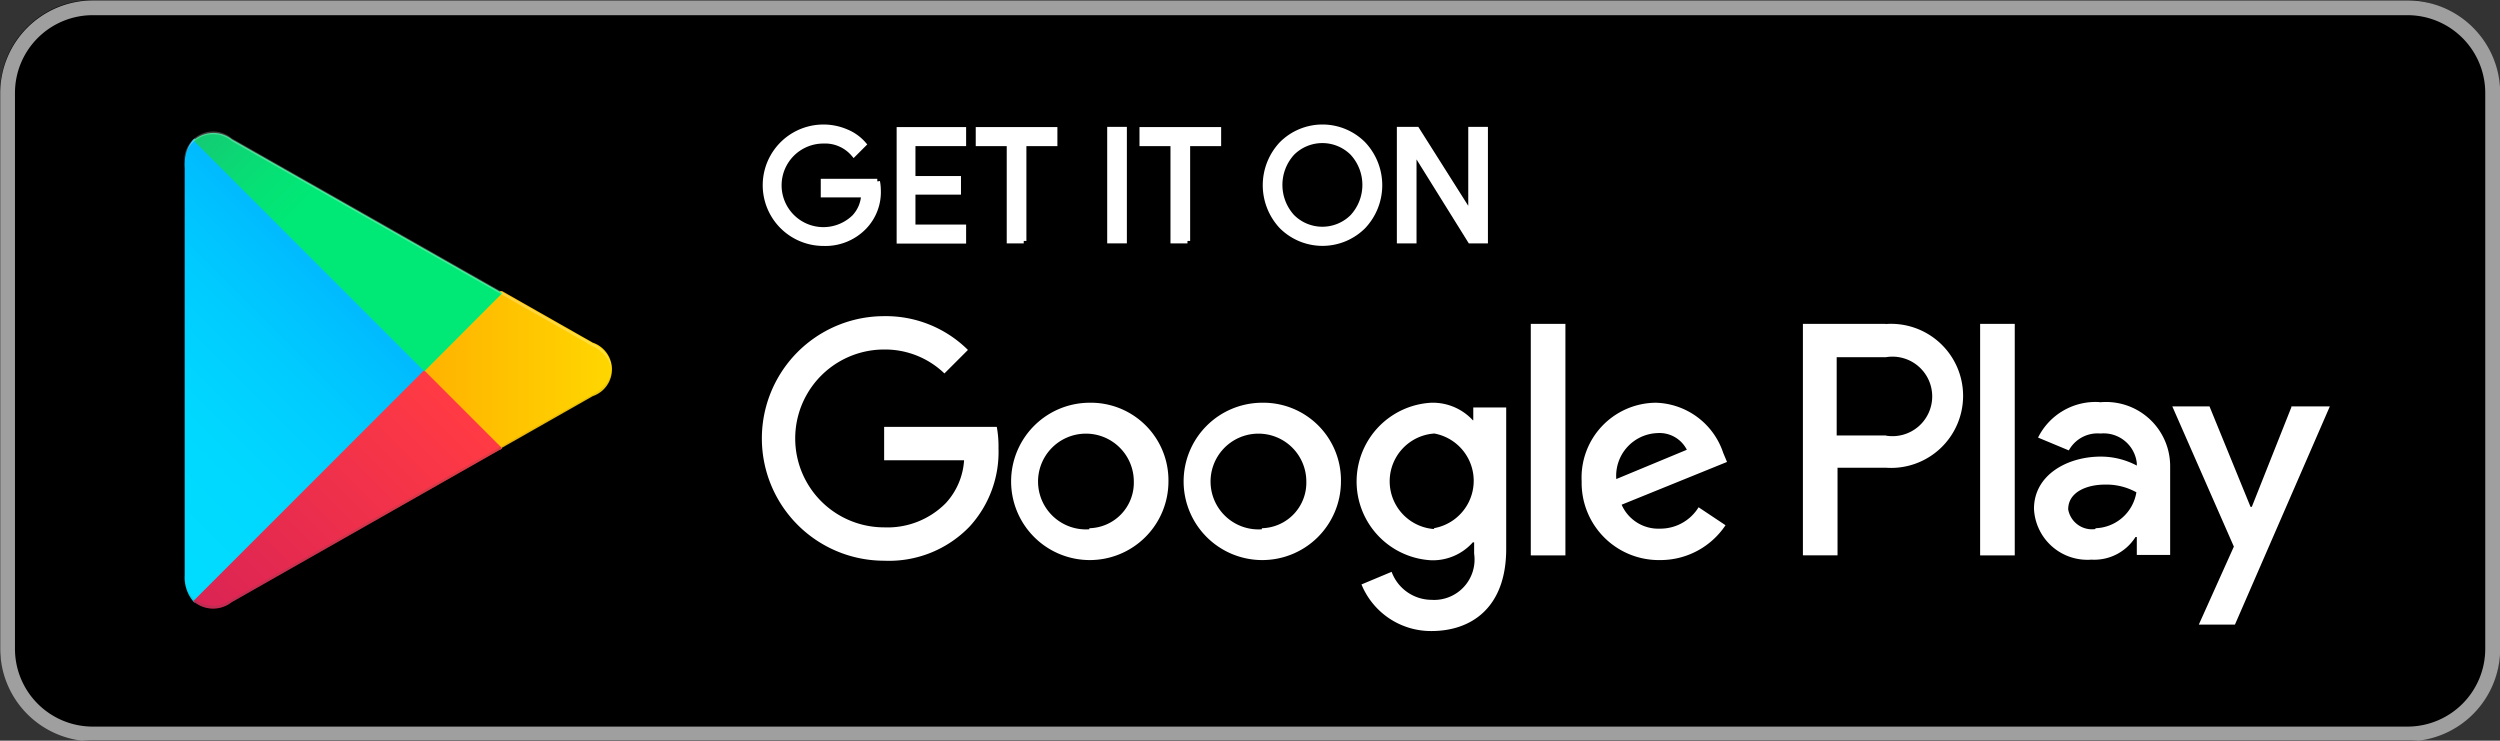 <svg id="Layer_1" data-name="Layer 1" xmlns="http://www.w3.org/2000/svg" xmlns:xlink="http://www.w3.org/1999/xlink" viewBox="0 0 116.95 34.65"><rect x="0" y="0" width="116.95" height="34.65" fill="#333333" stroke="none"/><defs><style>.cls-1{fill:#9f9f9f;}.cls-10,.cls-2,.cls-3{fill:#fff;}.cls-2{stroke:#fff;stroke-miterlimit:10;stroke-width:0.25px;}.cls-4{fill:url(#linear-gradient);}.cls-5{fill:url(#linear-gradient-2);}.cls-6{fill:url(#linear-gradient-3);}.cls-7{fill:url(#linear-gradient-4);}.cls-8,.cls-9{fill:#4d4d4f;}.cls-8{opacity:0.2;}.cls-10,.cls-8,.cls-9{isolation:isolate;}.cls-9{opacity:0.12;}.cls-10{opacity:0.25;}</style><linearGradient id="linear-gradient" x1="6480.55" y1="-1829.83" x2="6466.01" y2="-1844.37" gradientTransform="matrix(1, 0, 0, -1, 0, 771)" gradientUnits="userSpaceOnUse"><stop offset="0" stop-color="#09f"/><stop offset="0.01" stop-color="#009aff"/><stop offset="0.26" stop-color="#00b7ff"/><stop offset="0.51" stop-color="#00cbff"/><stop offset="0.76" stop-color="#00d8ff"/><stop offset="1" stop-color="#00dcff"/></linearGradient><linearGradient id="linear-gradient-2" x1="6490.97" y1="-1839.62" x2="6470.01" y2="-1839.62" gradientTransform="matrix(1, 0, 0, -1, 0, 771)" gradientUnits="userSpaceOnUse"><stop offset="0" stop-color="#ffd900"/><stop offset="0.41" stop-color="#ffb600"/><stop offset="0.78" stop-color="#ff9e00"/><stop offset="1" stop-color="#ff9500"/></linearGradient><linearGradient id="linear-gradient-3" x1="6483.17" y1="-1841.6" x2="6463.45" y2="-1861.32" gradientTransform="matrix(1, 0, 0, -1, 0, 771)" gradientUnits="userSpaceOnUse"><stop offset="0" stop-color="#ff3a44"/><stop offset="1" stop-color="#bc1162"/></linearGradient><linearGradient id="linear-gradient-4" x1="6467.98" y1="-1822.44" x2="6476.79" y2="-1831.25" gradientTransform="matrix(1, 0, 0, -1, 0, 771)" gradientUnits="userSpaceOnUse"><stop offset="0" stop-color="#329971"/><stop offset="0.07" stop-color="#2da071"/><stop offset="0.48" stop-color="#15c874"/><stop offset="0.8" stop-color="#06e075"/><stop offset="1" stop-color="#00e976"/></linearGradient></defs><title>download-play</title><rect width="116.95" height="34.65" rx="4.33" ry="4.33"/><path class="cls-1" d="M6574.28,2594a3.64,3.64,0,0,1,3.64,3.64v26a3.64,3.64,0,0,1-3.64,3.64H6466a3.64,3.64,0,0,1-3.64-3.64v-26A3.64,3.64,0,0,1,6466,2594h108.29m0-.69H6466a4.34,4.34,0,0,0-4.33,4.33v26a4.34,4.34,0,0,0,4.33,4.33h108.29a4.34,4.34,0,0,0,4.33-4.33v-26a4.34,4.34,0,0,0-4.33-4.33h0Z" transform="translate(-6461.66 -2593.29)"/><path class="cls-2" d="M6502.74,2602.16a2.35,2.35,0,0,1-.65,1.74,2.52,2.52,0,0,1-1.91.77,2.71,2.71,0,1,1,0-5.43,2.68,2.68,0,0,1,1.07.22,2.14,2.14,0,0,1,.81.58l-0.46.46a1.76,1.76,0,0,0-1.42-.62,2.08,2.08,0,1,0,1.45,3.57,1.64,1.64,0,0,0,.44-1.05h-1.89v-0.62h2.52A2.2,2.2,0,0,1,6502.74,2602.16Z" transform="translate(-6461.66 -2593.29)"/><path class="cls-2" d="M6506.73,2600h-2.37v1.65h2.13v0.62h-2.13v1.65h2.37v0.64h-3v-5.2h3V2600Z" transform="translate(-6461.66 -2593.29)"/><path class="cls-2" d="M6509.55,2604.55h-0.67V2600h-1.45v-0.64H6511V2600h-1.45v4.56Z" transform="translate(-6461.66 -2593.29)"/><path class="cls-2" d="M6513.58,2604.55v-5.2h0.67v5.2h-0.67Z" transform="translate(-6461.66 -2593.29)"/><path class="cls-2" d="M6517.21,2604.55h-0.67V2600h-1.45v-0.64h3.57V2600h-1.45v4.56Z" transform="translate(-6461.66 -2593.29)"/><path class="cls-2" d="M6525.43,2603.88a2.7,2.7,0,0,1-3.81,0,2.81,2.81,0,0,1,0-3.85,2.69,2.69,0,0,1,3.81,0A2.8,2.8,0,0,1,6525.43,2603.88Zm-3.32-.44a2,2,0,0,0,2.82,0,2.21,2.21,0,0,0,0-3,2,2,0,0,0-2.82,0A2.22,2.22,0,0,0,6522.11,2603.44Z" transform="translate(-6461.66 -2593.29)"/><path class="cls-2" d="M6527.13,2604.55v-5.2h0.81l2.53,4h0l0-1v-3h0.67v5.2h-0.7l-2.64-4.24h0l0,1v3.24h-0.67Z" transform="translate(-6461.66 -2593.29)"/><path class="cls-3" d="M6520.69,2612.13a3.68,3.68,0,1,0,3.7,3.68A3.63,3.63,0,0,0,6520.69,2612.13Zm0,5.92a2.24,2.24,0,1,1,2.08-2.23A2.13,2.13,0,0,1,6520.69,2618Zm-8.07-5.92a3.68,3.68,0,1,0,3.7,3.68A3.63,3.63,0,0,0,6512.62,2612.13Zm0,5.92a2.24,2.24,0,1,1,2.08-2.23A2.13,2.13,0,0,1,6512.62,2618Zm-9.6-4.79v1.56h3.74a3.26,3.26,0,0,1-.85,2,3.83,3.83,0,0,1-2.89,1.14,4.16,4.16,0,0,1,0-8.32,4,4,0,0,1,2.82,1.12l1.1-1.1a5.45,5.45,0,0,0-3.92-1.58,5.72,5.72,0,1,0,0,11.44,5.23,5.23,0,0,0,4-1.6,5.16,5.16,0,0,0,1.35-3.66,5.09,5.09,0,0,0-.08-1H6503Zm39.25,1.21a3.42,3.42,0,0,0-3.15-2.34,3.5,3.5,0,0,0-3.47,3.68,3.61,3.61,0,0,0,3.66,3.68,3.66,3.66,0,0,0,3.07-1.63l-1.26-.84a2.1,2.1,0,0,1-1.81,1,1.87,1.87,0,0,1-1.79-1.12l4.93-2Zm-5,1.23a2,2,0,0,1,1.93-2.15,1.43,1.43,0,0,1,1.37.78Zm-4,3.57h1.62v-10.83h-1.62v10.83Zm-2.65-6.32h-0.06a2.55,2.55,0,0,0-1.94-.82,3.69,3.69,0,0,0,0,7.37,2.51,2.51,0,0,0,1.94-.84h0.06v0.53a1.89,1.89,0,0,1-2,2.16,2,2,0,0,1-1.86-1.31l-1.41.59a3.51,3.51,0,0,0,3.27,2.18c1.9,0,3.5-1.12,3.5-3.84v-6.62h-1.54v0.6Zm-1.86,5.09a2.24,2.24,0,0,1,0-4.47A2.25,2.25,0,0,1,6528.73,2618Zm21.12-9.6H6546v10.83h1.62v-4.1h2.26A3.37,3.37,0,1,0,6549.85,2608.45Zm0,5.22h-2.3V2610h2.3A1.86,1.86,0,1,1,6549.89,2613.67Zm10-1.56a3,3,0,0,0-2.88,1.66l1.44,0.6a1.53,1.53,0,0,1,1.48-.79,1.56,1.56,0,0,1,1.7,1.39v0.11a3.58,3.58,0,0,0-1.69-.42c-1.55,0-3.12.85-3.12,2.44a2.5,2.5,0,0,0,2.69,2.38,2.28,2.28,0,0,0,2.06-1.06h0.06v0.84h1.56v-4.15A3,3,0,0,0,6559.88,2612.11Zm-0.2,5.94a1.13,1.13,0,0,1-1.27-.92c0-.84.92-1.16,1.71-1.16a2.88,2.88,0,0,1,1.48.36A2,2,0,0,1,6559.69,2618Zm9.17-5.7L6567,2617h-0.06l-1.92-4.7h-1.74l2.88,6.56-1.64,3.65h1.69l4.44-10.21h-1.8Zm-14.56,6.93h1.62v-10.83h-1.62v10.83Z" transform="translate(-6461.66 -2593.29)"/><path class="cls-4" d="M6470.7,2599.82a1.73,1.73,0,0,0-.4,1.22v19.16a1.73,1.73,0,0,0,.4,1.22l0.06,0.06,10.73-10.73v-0.25l-10.73-10.73Z" transform="translate(-6461.66 -2593.29)"/><path class="cls-5" d="M6485.07,2614.32l-3.58-3.58v-0.25l3.58-3.58,0.08,0,4.24,2.41a1.32,1.32,0,0,1,0,2.5l-4.24,2.41Z" transform="translate(-6461.66 -2593.29)"/><path class="cls-6" d="M6485.16,2614.27l-3.66-3.66-10.8,10.8a1.41,1.41,0,0,0,1.8.05l12.65-7.19" transform="translate(-6461.66 -2593.29)"/><path class="cls-7" d="M6485.16,2607l-12.65-7.19a1.41,1.41,0,0,0-1.8.05l10.8,10.8Z" transform="translate(-6461.66 -2593.29)"/><path class="cls-8" d="M6485.07,2614.19l-12.57,7.14a1.44,1.44,0,0,1-1.74,0h0l-0.06.06h0l0.06,0.06h0a1.44,1.44,0,0,0,1.74,0l12.65-7.19Z" transform="translate(-6461.66 -2593.29)"/><path class="cls-9" d="M6470.7,2621.29a1.73,1.73,0,0,1-.4-1.22v0.13a1.73,1.73,0,0,0,.4,1.22l0.06-.06Z" transform="translate(-6461.66 -2593.29)"/><path class="cls-9" d="M6489.39,2611.74l-4.32,2.45,0.08,0.08,4.24-2.41a1.52,1.52,0,0,0,.91-1.25h0A1.61,1.61,0,0,1,6489.39,2611.74Z" transform="translate(-6461.66 -2593.29)"/><path class="cls-10" d="M6472.5,2599.89l16.89,9.6a1.61,1.61,0,0,1,.91,1.12h0a1.52,1.52,0,0,0-.91-1.25l-16.89-9.6a1.35,1.35,0,0,0-2.2,1.27v0.13A1.35,1.35,0,0,1,6472.5,2599.89Z" transform="translate(-6461.66 -2593.29)"/></svg>